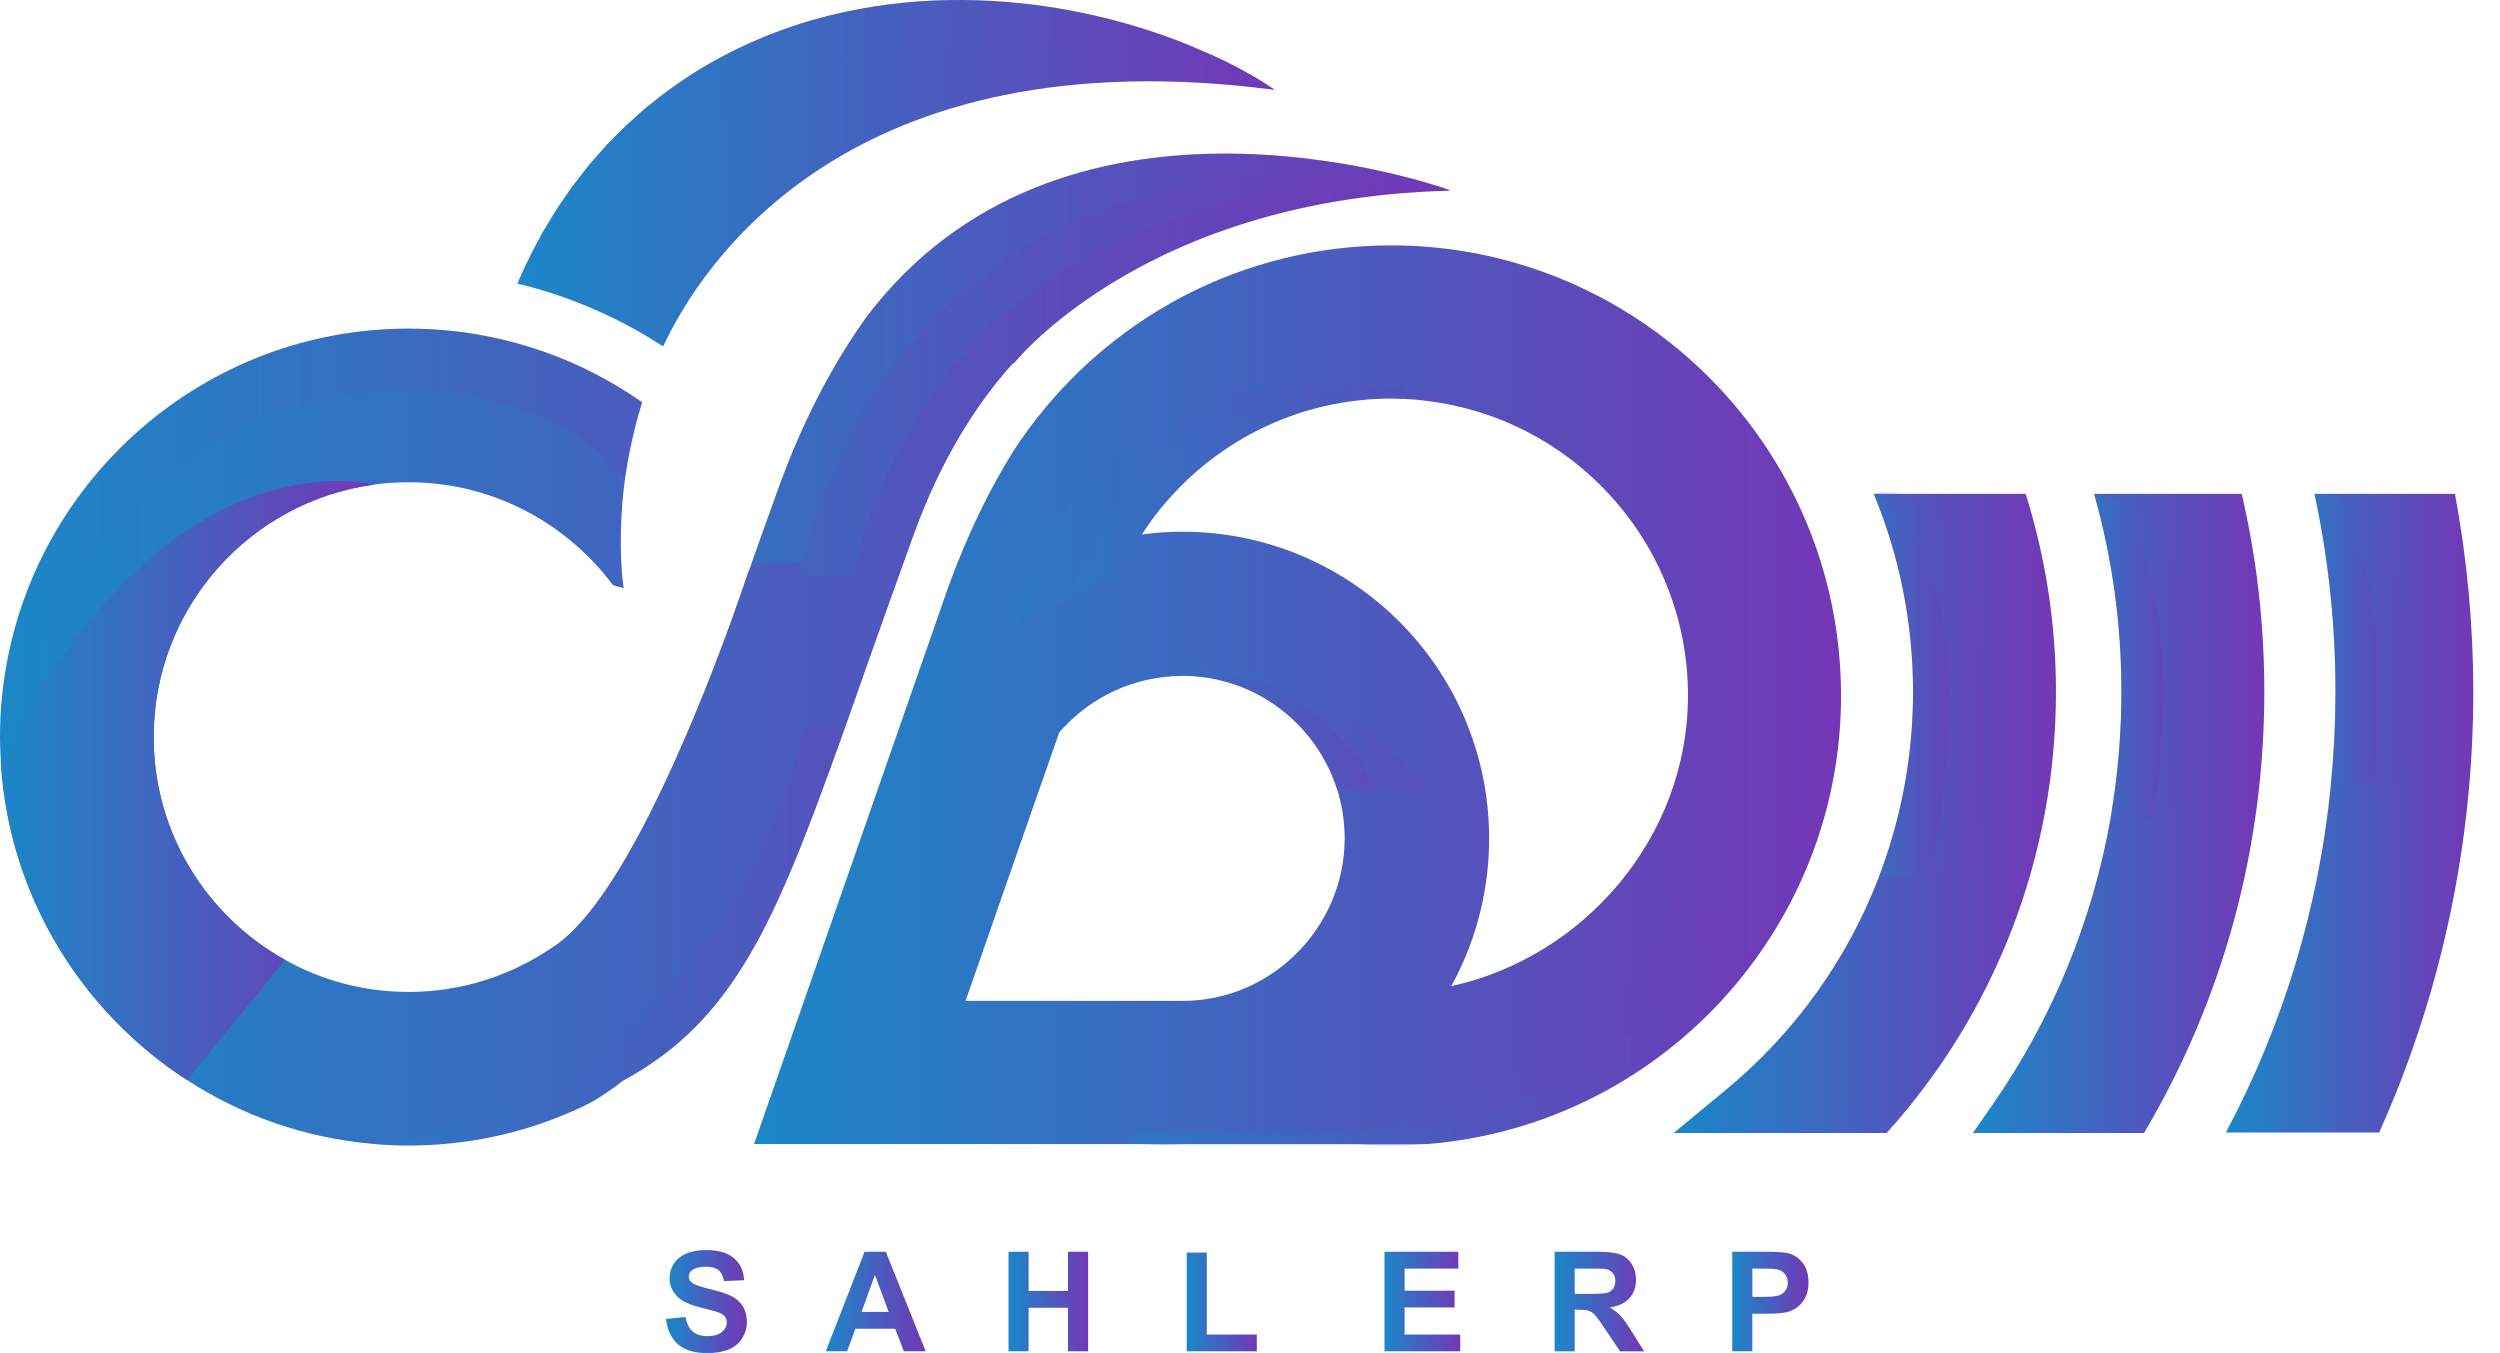 <svg width="85" height="46" viewBox="0 0 85 46" fill="none" xmlns="http://www.w3.org/2000/svg">
<path d="M22.642 44.843L23.308 44.779C23.347 45.002 23.429 45.166 23.551 45.27C23.673 45.375 23.838 45.428 24.046 45.428C24.266 45.428 24.432 45.381 24.544 45.288C24.655 45.194 24.711 45.086 24.711 44.961C24.711 44.881 24.688 44.813 24.641 44.757C24.594 44.701 24.512 44.652 24.395 44.61C24.314 44.582 24.132 44.533 23.848 44.463C23.481 44.372 23.224 44.26 23.076 44.128C22.869 43.941 22.765 43.715 22.765 43.446C22.765 43.274 22.814 43.113 22.911 42.963C23.009 42.813 23.15 42.698 23.334 42.62C23.518 42.541 23.74 42.502 24 42.502C24.425 42.502 24.744 42.595 24.959 42.782C25.174 42.968 25.287 43.216 25.297 43.527L24.614 43.557C24.585 43.383 24.522 43.258 24.426 43.182C24.33 43.106 24.185 43.068 23.993 43.068C23.794 43.068 23.639 43.108 23.526 43.19C23.454 43.242 23.418 43.313 23.418 43.4C23.418 43.48 23.452 43.549 23.52 43.606C23.606 43.678 23.815 43.754 24.148 43.832C24.48 43.91 24.726 43.991 24.885 44.075C25.045 44.159 25.169 44.274 25.259 44.419C25.349 44.565 25.394 44.744 25.394 44.959C25.394 45.152 25.34 45.334 25.233 45.503C25.125 45.673 24.973 45.799 24.776 45.881C24.579 45.964 24.333 46.005 24.039 46.005C23.611 46.005 23.283 45.906 23.054 45.708C22.824 45.51 22.687 45.222 22.642 44.843Z" fill="url(#paint0_linear_530_17682)"/>
<path d="M31.473 45.944H30.73L30.435 45.176H29.082L28.802 45.944H28.077L29.395 42.56H30.118L31.473 45.944ZM30.215 44.605L29.748 43.349L29.292 44.605H30.215Z" fill="url(#paint1_linear_530_17682)"/>
<path d="M34.29 45.944V42.56H34.973V43.892H36.312V42.56H36.996V45.944H36.312V44.464H34.973V45.944H34.29Z" fill="url(#paint2_linear_530_17682)"/>
<path d="M40.348 45.944V42.587H41.031V45.374H42.731V45.944H40.348Z" fill="url(#paint3_linear_530_17682)"/>
<path d="M47.073 45.944V42.56H49.583V43.133H47.757V43.883H49.456V44.453H47.757V45.374H49.647V45.944H47.073Z" fill="url(#paint4_linear_530_17682)"/>
<path d="M52.857 45.944V42.56H54.295C54.657 42.56 54.919 42.59 55.083 42.651C55.247 42.712 55.378 42.82 55.477 42.975C55.575 43.131 55.625 43.309 55.625 43.509C55.625 43.763 55.55 43.973 55.401 44.138C55.252 44.304 55.028 44.408 54.731 44.451C54.879 44.537 55.001 44.632 55.097 44.735C55.193 44.838 55.323 45.021 55.486 45.285L55.9 45.945H55.082L54.588 45.208C54.413 44.945 54.293 44.779 54.228 44.711C54.163 44.642 54.095 44.595 54.023 44.57C53.95 44.545 53.836 44.532 53.679 44.532H53.54V45.945H52.857V45.944ZM53.54 43.991H54.045C54.373 43.991 54.578 43.977 54.66 43.95C54.741 43.922 54.805 43.874 54.851 43.807C54.898 43.738 54.921 43.654 54.921 43.552C54.921 43.438 54.89 43.346 54.829 43.276C54.769 43.207 54.683 43.162 54.572 43.144C54.516 43.136 54.35 43.132 54.073 43.132H53.539L53.54 43.991Z" fill="url(#paint5_linear_530_17682)"/>
<path d="M58.896 45.944V42.56H59.993C60.408 42.56 60.679 42.577 60.805 42.611C60.999 42.661 61.162 42.772 61.293 42.942C61.423 43.112 61.489 43.332 61.489 43.601C61.489 43.809 61.451 43.983 61.376 44.125C61.3 44.267 61.204 44.378 61.088 44.459C60.972 44.54 60.854 44.593 60.733 44.619C60.571 44.651 60.334 44.667 60.025 44.667H59.579V45.944H58.896ZM59.58 43.132V44.093H59.954C60.223 44.093 60.403 44.075 60.494 44.04C60.585 44.004 60.656 43.949 60.707 43.873C60.759 43.798 60.785 43.71 60.785 43.61C60.785 43.487 60.749 43.385 60.676 43.305C60.604 43.225 60.513 43.175 60.402 43.155C60.32 43.14 60.156 43.133 59.91 43.133L59.58 43.132Z" fill="url(#paint6_linear_530_17682)"/>
<path d="M43.342 3.056C28.838 1.161 23.838 9.013 22.546 11.78C22.487 11.744 22.424 11.705 22.365 11.665C21.679 11.228 20.962 10.846 20.221 10.526C20.087 10.463 19.95 10.408 19.815 10.353C19.098 10.062 18.354 9.821 17.593 9.644C17.782 9.191 17.999 8.742 18.235 8.296C18.33 8.127 18.413 7.954 18.515 7.788C18.617 7.622 18.72 7.457 18.818 7.287C18.921 7.118 19.027 6.957 19.141 6.795L19.48 6.31L19.847 5.838L20.032 5.601L20.229 5.377L20.627 4.928L21.052 4.498C21.123 4.427 21.19 4.356 21.265 4.285L21.49 4.084C21.64 3.95 21.785 3.813 21.939 3.682C22.254 3.43 22.565 3.178 22.893 2.949C23.543 2.481 24.228 2.075 24.93 1.728C25.276 1.551 25.635 1.397 25.989 1.247C26.167 1.173 26.344 1.109 26.525 1.042L26.793 0.944L27.061 0.853C27.778 0.617 28.492 0.443 29.197 0.31C30.611 0.042 31.975 -0.029 33.243 0.01C34.516 0.053 35.69 0.207 36.75 0.428C37.814 0.644 38.76 0.924 39.579 1.212C39.989 1.361 40.367 1.503 40.714 1.657C41.057 1.803 41.372 1.941 41.652 2.078C41.931 2.216 42.176 2.343 42.385 2.465C42.582 2.571 42.747 2.67 42.881 2.752C42.905 2.764 42.917 2.772 42.917 2.772C43.2 2.95 43.342 3.056 43.342 3.056Z" fill="url(#paint7_linear_530_17682)"/>
<path d="M69.903 23.522C69.903 29.121 67.838 34.432 64.146 38.522H56.904L58.654 37.076C61.022 35.122 62.803 32.624 63.874 29.838C63.914 29.739 63.949 29.641 63.985 29.538C64.678 27.639 65.044 25.602 65.044 23.522C65.044 21.178 64.58 18.896 63.709 16.792H68.874C69.548 18.943 69.903 21.209 69.903 23.522Z" fill="url(#paint8_linear_530_17682)"/>
<path d="M76.987 23.522C76.987 28.849 75.581 33.991 72.897 38.522H67.078L67.743 37.565C69.788 34.617 71.144 31.308 71.759 27.817C71.774 27.718 71.794 27.62 71.806 27.521C72.019 26.209 72.129 24.869 72.129 23.522C72.129 21.221 71.814 18.959 71.199 16.792H76.219C76.728 18.979 76.987 21.233 76.987 23.522Z" fill="url(#paint9_linear_530_17682)"/>
<path d="M49.28 6.46L49.276 6.484C43.574 6.626 39.67 8.387 37.306 9.943C35.375 11.216 34.477 12.351 34.477 12.351L34.449 12.343C33.133 13.801 31.955 15.716 31.053 18.214C30.45 19.881 29.91 21.405 29.433 22.749C29.327 23.053 29.224 23.348 29.122 23.636C28.976 24.046 28.834 24.444 28.7 24.83C28.342 25.831 28.011 26.741 27.696 27.576C26.593 30.488 25.674 32.458 24.425 34.034C23.5 35.204 22.443 36.059 21.198 36.733C20.741 37.088 20.363 37.332 20.072 37.494C20.064 37.498 20.06 37.502 20.056 37.502C19.859 37.6 19.658 37.694 19.453 37.785C17.751 38.534 15.867 38.947 13.889 38.947C13.483 38.947 13.081 38.931 12.684 38.892C10.371 38.695 8.215 37.927 6.364 36.725C2.794 34.416 0.347 30.515 0.036 26.039C0.032 25.98 0.028 25.921 0.028 25.862C0.016 25.673 0.008 25.488 0.004 25.299C0.004 25.299 0.004 25.299 0.004 25.295C3.86867e-06 25.216 0 25.141 0 25.062C0 24.889 0.004 24.72 0.012 24.546C0.012 24.499 0.016 24.452 0.016 24.404C0.024 24.255 0.032 24.101 0.043 23.951C0.059 23.77 0.079 23.585 0.099 23.404C0.114 23.301 0.126 23.195 0.142 23.092C0.15 23.017 0.162 22.942 0.173 22.868L0.177 22.864C1.233 16.244 6.982 11.173 13.889 11.173C14.929 11.173 15.942 11.287 16.919 11.508C17.66 11.674 18.381 11.898 19.074 12.178C19.854 12.493 20.603 12.879 21.308 13.328C21.485 13.439 21.659 13.557 21.832 13.675C21.816 13.718 21.805 13.77 21.789 13.825C21.631 14.329 21.513 14.818 21.419 15.283C21.36 15.574 21.312 15.854 21.273 16.126C21.269 16.138 21.265 16.153 21.265 16.165C21.178 16.78 21.135 17.347 21.119 17.848C21.084 18.726 21.135 19.392 21.17 19.735L21.174 19.759C21.19 19.916 21.206 19.999 21.206 19.999L21.178 19.991L20.84 19.893C20.461 19.384 20.024 18.919 19.543 18.502C18.554 17.646 17.368 17.012 16.064 16.673C16.056 16.669 16.048 16.669 16.04 16.665C15.351 16.488 14.63 16.397 13.889 16.397C13.577 16.397 13.266 16.413 12.963 16.445C12.88 16.453 12.801 16.464 12.719 16.476C12.715 16.476 12.715 16.476 12.715 16.476C8.487 17.051 5.224 20.68 5.224 25.062C5.224 28.316 7.029 31.157 9.693 32.635C10.934 33.332 12.368 33.726 13.889 33.726C15.662 33.726 17.313 33.19 18.688 32.272C18.704 32.261 18.719 32.253 18.731 32.241C18.881 32.15 19.031 32.044 19.18 31.914C21.466 29.987 23.865 23.872 24.913 20.964C24.921 20.941 24.929 20.917 24.937 20.897C24.949 20.862 24.961 20.826 24.973 20.791C24.988 20.751 25 20.712 25.016 20.672C25.067 20.534 25.11 20.408 25.15 20.29C25.162 20.263 25.17 20.239 25.177 20.215C25.185 20.188 25.193 20.168 25.201 20.144C25.217 20.101 25.233 20.058 25.248 20.014C25.382 19.62 25.457 19.392 25.457 19.392L25.465 19.404C25.497 19.317 25.524 19.234 25.556 19.148C25.843 18.332 26.155 17.469 26.482 16.563C27.293 14.325 28.278 12.457 29.378 10.893H29.374C29.386 10.881 29.393 10.869 29.401 10.858C35.998 2.016 48.37 6.141 49.28 6.46Z" fill="url(#paint10_linear_530_17682)"/>
<path d="M84.092 23.525C84.092 28.714 82.992 33.825 80.892 38.506H75.679C77.633 34.841 78.843 30.838 79.249 26.685C79.249 26.669 79.253 26.65 79.253 26.634C79.355 25.605 79.407 24.569 79.407 23.525C79.407 21.24 79.166 18.986 78.694 16.791C78.694 16.791 78.701 16.791 78.713 16.791H83.469C83.879 19.002 84.092 21.256 84.092 23.525Z" fill="url(#paint11_linear_530_17682)"/>
<path opacity="0.2" d="M42.881 2.753C42.085 2.379 25.276 -3.212 20.221 10.527C20.087 10.464 19.949 10.409 19.815 10.354C19.098 10.062 18.353 9.822 17.593 9.645C17.782 9.191 17.999 8.742 18.235 8.297C18.33 8.127 18.412 7.954 18.515 7.788C18.617 7.623 18.72 7.458 18.818 7.288C18.921 7.118 19.027 6.957 19.141 6.795L19.48 6.311L19.847 5.838L20.032 5.602L20.229 5.377L20.627 4.928L21.052 4.499C21.123 4.428 21.19 4.357 21.265 4.286L21.489 4.085C21.639 3.951 21.785 3.813 21.939 3.683C22.254 3.431 22.565 3.178 22.892 2.95C23.543 2.481 24.228 2.075 24.929 1.729C25.276 1.551 25.635 1.398 25.989 1.248C26.166 1.173 26.344 1.11 26.525 1.043L26.793 0.944L27.061 0.854C27.778 0.617 28.491 0.444 29.197 0.31C30.611 0.042 31.974 -0.029 33.243 0.011C34.516 0.054 35.69 0.208 36.75 0.428C37.814 0.645 38.76 0.925 39.579 1.212C39.989 1.362 40.367 1.504 40.714 1.657C41.057 1.803 41.372 1.941 41.652 2.079C41.931 2.217 42.175 2.343 42.384 2.465C42.582 2.571 42.747 2.67 42.881 2.753Z" fill="url(#paint12_linear_530_17682)"/>
<path opacity="0.2" d="M21.832 13.675C21.817 13.718 21.805 13.769 21.789 13.824C21.679 14.21 21.537 14.853 21.419 15.405C21.36 15.68 21.308 15.932 21.273 16.125C21.269 16.137 21.265 16.153 21.265 16.165C21.253 16.212 21.245 16.255 21.238 16.291C18.775 12.547 5.024 9.553 0.004 25.294C3.86867e-06 25.215 0 25.14 0 25.062C0 24.888 0.004 24.719 0.012 24.546C0.012 24.498 0.016 24.451 0.016 24.404C0.024 24.254 0.032 24.1 0.043 23.951C0.059 23.769 0.079 23.584 0.099 23.403C0.114 23.3 0.126 23.194 0.142 23.091C0.154 23.017 0.166 22.942 0.177 22.863C1.233 16.244 6.982 11.172 13.889 11.172C14.929 11.172 15.942 11.287 16.919 11.507C17.66 11.673 18.381 11.897 19.074 12.177C19.854 12.492 20.603 12.878 21.308 13.328C21.486 13.438 21.659 13.556 21.832 13.675Z" fill="url(#paint13_linear_530_17682)"/>
<path d="M9.693 32.635L6.363 36.725C2.794 34.416 0.347 30.515 0.035 26.039C0.031 25.98 0.027 25.921 0.027 25.862C5.426 15.077 12.061 16.323 12.715 16.476C8.487 17.051 5.225 20.68 5.225 25.062C5.225 28.316 7.029 31.157 9.693 32.635Z" fill="url(#paint14_linear_530_17682)"/>
<path opacity="0.2" d="M28.7 24.83C28.342 25.831 28.011 26.741 27.696 27.576C26.593 30.488 25.674 32.458 24.425 34.034C23.5 35.204 22.443 36.059 21.198 36.733C20.741 37.088 20.363 37.332 20.072 37.493C20.064 37.497 20.06 37.501 20.056 37.501C19.859 37.6 19.658 37.694 19.453 37.785C17.751 38.534 15.867 38.947 13.889 38.947C13.483 38.947 13.081 38.931 12.684 38.892C24.571 37.45 27.314 24.83 27.314 24.83H28.7Z" fill="url(#paint15_linear_530_17682)"/>
<path opacity="0.4" d="M49.28 6.46C49.28 6.46 48.653 6.299 47.605 6.157L47.581 6.153C44.54 5.739 38.007 5.495 32.92 9.766L32.892 9.79C32.266 10.322 31.659 10.921 31.088 11.594C29.5 13.462 28.152 15.925 27.246 19.148H25.556C25.843 18.332 26.155 17.469 26.482 16.563C27.293 14.325 28.279 12.457 29.378 10.893H29.374C29.386 10.881 29.394 10.869 29.401 10.858C35.997 2.016 48.37 6.141 49.28 6.46Z" fill="url(#paint16_linear_530_17682)"/>
<path opacity="0.2" d="M49.047 6.441C49.047 6.441 32.96 4.144 28.953 19.573H27.247V19.148C28.153 15.925 29.5 13.462 31.088 11.595L32.893 9.79L32.92 9.766C38.007 5.495 44.54 5.739 47.582 6.153L47.606 6.157L49.047 6.441Z" fill="url(#paint17_linear_530_17682)"/>
<path opacity="0.4" d="M65.671 29.538C65.655 29.637 65.636 29.735 65.616 29.837H63.875C63.914 29.739 63.949 29.64 63.985 29.538C64.158 29.065 64.312 28.581 64.442 28.088C64.478 27.966 64.509 27.844 64.537 27.722C64.627 27.351 64.71 26.977 64.773 26.599C64.797 26.473 64.816 26.346 64.836 26.221C64.935 25.602 64.998 24.975 65.025 24.341C65.029 24.23 65.033 24.12 65.037 24.01C65.041 23.848 65.045 23.683 65.045 23.521C65.045 21.177 64.58 18.896 63.709 16.791C63.709 16.791 67.712 18.474 65.671 29.538Z" fill="url(#paint18_linear_530_17682)"/>
<path opacity="0.2" d="M67.141 29.538H65.671C67.712 18.474 63.709 16.791 63.709 16.791C63.709 16.791 64.087 16.677 64.603 16.791C65.995 17.099 68.225 20.034 67.141 29.538Z" fill="url(#paint19_linear_530_17682)"/>
<path opacity="0.4" d="M73.284 27.521C73.272 27.619 73.26 27.718 73.248 27.816H71.759C71.775 27.718 71.794 27.619 71.806 27.521C71.834 27.355 71.861 27.194 71.881 27.028C71.905 26.886 71.92 26.741 71.94 26.599C71.984 26.244 72.019 25.889 72.047 25.535C72.062 25.369 72.074 25.204 72.082 25.035C72.114 24.53 72.129 24.026 72.129 23.521C72.129 21.22 71.814 18.959 71.2 16.791C71.2 16.791 74.513 17.505 73.284 27.521Z" fill="url(#paint20_linear_530_17682)"/>
<path opacity="0.2" d="M74.43 27.521H73.284C74.513 17.505 71.199 16.791 71.199 16.791C71.199 16.791 75.861 16.882 74.43 27.521Z" fill="url(#paint21_linear_530_17682)"/>
<path opacity="0.4" d="M80.739 26.634C80.739 26.65 80.735 26.669 80.735 26.685H79.249C79.249 26.669 79.253 26.65 79.253 26.634C79.304 26.129 79.344 25.621 79.368 25.109C79.395 24.585 79.407 24.057 79.407 23.525C79.407 21.24 79.167 18.986 78.694 16.791C78.694 16.791 81.511 17.177 80.739 26.634Z" fill="url(#paint22_linear_530_17682)"/>
<path opacity="0.2" d="M81.574 26.634H80.739C81.511 17.178 78.694 16.791 78.694 16.791C78.694 16.791 78.702 16.791 78.714 16.791C79.021 16.791 82.898 16.981 81.574 26.634Z" fill="url(#paint23_linear_530_17682)"/>
<path d="M55.133 10.509C54.85 10.34 54.562 10.176 54.266 10.028C54.216 10.002 54.166 9.975 54.113 9.952C53.643 9.714 53.16 9.503 52.663 9.318C52.484 9.249 52.301 9.186 52.117 9.125C50.601 8.615 48.979 8.343 47.297 8.343C44.772 8.343 42.387 8.961 40.285 10.044C39.952 10.216 39.628 10.401 39.311 10.596C38.843 10.881 38.394 11.195 37.961 11.531C37.076 12.212 36.271 12.989 35.56 13.842C35.555 13.847 35.55 13.855 35.545 13.86C35.156 14.325 34.797 14.811 34.465 15.321C34.459 15.329 34.454 15.339 34.449 15.347C34.134 15.854 33.831 16.39 33.54 16.955C33.223 17.579 32.919 18.239 32.634 18.939C32.505 19.25 32.381 19.573 32.262 19.903L32.23 19.99L31.071 23.317L27.337 34.029L25.638 38.899H48.483C52.439 38.595 55.98 36.778 58.524 34.029C58.951 33.567 59.35 33.078 59.717 32.566C61.526 30.055 62.596 26.975 62.596 23.648C62.596 18.073 59.601 13.184 55.133 10.509ZM39.07 17.808C39.07 17.803 39.07 17.803 39.073 17.8C40.869 15.284 43.79 13.62 47.096 13.554H47.297C47.87 13.554 48.43 13.601 48.977 13.699C53.749 14.497 57.391 18.654 57.391 23.648C57.391 28.465 53.862 32.537 49.341 33.53C49.346 33.52 49.352 33.511 49.357 33.501C49.396 33.432 49.431 33.364 49.468 33.295C50.21 31.861 50.63 30.232 50.63 28.507C50.63 22.747 45.961 18.078 40.198 18.078C39.733 18.078 39.274 18.11 38.825 18.173C38.901 18.049 38.986 17.93 39.07 17.808ZM32.83 34.029L34.676 28.731L34.736 28.56L35.967 25.037L36.012 24.905C36.469 24.377 37.021 23.941 37.628 23.619C37.797 23.531 37.964 23.452 38.143 23.378C38.143 23.378 38.162 23.37 38.201 23.354C38.207 23.352 38.212 23.349 38.217 23.349C38.809 23.125 39.44 22.993 40.084 22.982C40.119 22.977 40.158 22.977 40.195 22.977C42.654 22.977 44.738 24.593 45.453 26.811C45.464 26.84 45.472 26.869 45.483 26.901C45.49 26.925 45.496 26.951 45.504 26.975C45.512 27.004 45.52 27.039 45.53 27.07C45.652 27.524 45.718 28.005 45.718 28.504C45.718 30.026 45.089 31.42 44.067 32.431C43.726 32.767 43.341 33.065 42.918 33.306C42.667 33.451 42.403 33.575 42.129 33.681C42.129 33.681 42.129 33.681 42.126 33.681C41.666 33.852 41.175 33.966 40.668 34.011C40.52 34.024 40.367 34.029 40.214 34.029H32.83Z" fill="url(#paint24_linear_530_17682)"/>
<path opacity="0.2" d="M48.984 13.6C48.984 13.6 48.98 13.6 48.972 13.607C48.965 13.611 48.953 13.616 48.937 13.627C48.389 13.529 47.826 13.482 47.251 13.482H47.05C43.736 13.549 40.804 15.215 39.004 17.741C39 17.745 39 17.745 39 17.749C38.708 18.155 38.452 18.58 38.224 19.029C38.121 19.226 38.027 19.427 37.94 19.632C37.534 19.692 36.439 20.101 36.439 20.101C39.831 11.898 47.921 13.367 48.89 13.576C48.91 13.58 48.925 13.584 48.937 13.588C48.969 13.596 48.984 13.6 48.984 13.6Z" fill="url(#paint25_linear_530_17682)"/>
<path opacity="0.2" d="M48.89 13.577C47.92 13.368 39.831 11.898 36.439 20.102C36.439 20.102 37.534 19.692 37.94 19.633C38.003 19.621 38.07 19.613 38.133 19.605C37.546 19.854 34.141 21.414 34.141 21.414C37.747 10.665 47.818 13.261 48.89 13.577Z" fill="url(#paint26_linear_530_17682)"/>
<path opacity="0.4" d="M46.786 26.812H45.453C44.737 24.594 42.653 22.978 40.194 22.978C40.158 22.978 40.118 22.978 40.084 22.983C39.439 22.994 38.808 23.125 38.217 23.35L38.153 23.313C38.153 23.313 38.882 23.007 39.965 22.901C41.832 22.719 44.763 23.144 46.786 26.812Z" fill="url(#paint27_linear_530_17682)"/>
<path opacity="0.2" d="M48.487 26.947L45.482 26.902C45.471 26.87 45.463 26.841 45.453 26.812H46.786C44.764 23.144 41.832 22.719 39.965 22.901C42.017 22.558 45.564 22.764 48.487 26.947Z" fill="url(#paint28_linear_530_17682)"/>
<path opacity="0.4" d="M59.71 32.548C56.924 36.422 52.377 38.947 47.251 38.947C46.877 38.947 46.51 38.935 46.144 38.908H40.19C39.989 38.919 39.784 38.928 39.579 38.928C39.374 38.928 39.173 38.919 38.972 38.908C38.941 38.908 38.909 38.904 38.878 38.904C38.799 38.9 38.716 38.892 38.637 38.884C38.551 38.876 38.464 38.864 38.377 38.852V38.6H46.9C46.9 38.6 55.096 38.116 58.326 31.358C58.342 31.327 58.358 31.295 58.374 31.264L58.717 31.591L59.71 32.548Z" fill="url(#paint29_linear_530_17682)"/>
<path opacity="0.2" d="M58.327 31.358C55.096 38.116 46.9 38.6 46.9 38.6H38.673V38.455H47.046C47.046 38.455 55.86 35.842 56.948 30.523L58.327 31.358Z" fill="url(#paint30_linear_530_17682)"/>
<defs>
<linearGradient id="paint0_linear_530_17682" x1="22.642" y1="44.254" x2="25.394" y2="44.254" gradientUnits="userSpaceOnUse">
<stop stop-color="#1B87C7"/>
<stop offset="1" stop-color="#7337B6"/>
</linearGradient>
<linearGradient id="paint1_linear_530_17682" x1="28.077" y1="44.252" x2="31.473" y2="44.252" gradientUnits="userSpaceOnUse">
<stop stop-color="#1B87C7"/>
<stop offset="1" stop-color="#7337B6"/>
</linearGradient>
<linearGradient id="paint2_linear_530_17682" x1="34.29" y1="44.252" x2="36.996" y2="44.252" gradientUnits="userSpaceOnUse">
<stop stop-color="#1B87C7"/>
<stop offset="1" stop-color="#7337B6"/>
</linearGradient>
<linearGradient id="paint3_linear_530_17682" x1="40.348" y1="44.266" x2="42.731" y2="44.266" gradientUnits="userSpaceOnUse">
<stop stop-color="#1B87C7"/>
<stop offset="1" stop-color="#7337B6"/>
</linearGradient>
<linearGradient id="paint4_linear_530_17682" x1="47.073" y1="44.252" x2="49.647" y2="44.252" gradientUnits="userSpaceOnUse">
<stop stop-color="#1B87C7"/>
<stop offset="1" stop-color="#7337B6"/>
</linearGradient>
<linearGradient id="paint5_linear_530_17682" x1="52.857" y1="44.252" x2="55.9" y2="44.252" gradientUnits="userSpaceOnUse">
<stop stop-color="#1B87C7"/>
<stop offset="1" stop-color="#7337B6"/>
</linearGradient>
<linearGradient id="paint6_linear_530_17682" x1="58.896" y1="44.252" x2="61.489" y2="44.252" gradientUnits="userSpaceOnUse">
<stop stop-color="#1B87C7"/>
<stop offset="1" stop-color="#7337B6"/>
</linearGradient>
<linearGradient id="paint7_linear_530_17682" x1="17.593" y1="5.89" x2="43.342" y2="5.89" gradientUnits="userSpaceOnUse">
<stop stop-color="#1B87C7"/>
<stop offset="1" stop-color="#7337B6"/>
</linearGradient>
<linearGradient id="paint8_linear_530_17682" x1="56.904" y1="27.657" x2="69.903" y2="27.657" gradientUnits="userSpaceOnUse">
<stop stop-color="#1B87C7"/>
<stop offset="1" stop-color="#7337B6"/>
</linearGradient>
<linearGradient id="paint9_linear_530_17682" x1="67.078" y1="27.657" x2="76.987" y2="27.657" gradientUnits="userSpaceOnUse">
<stop stop-color="#1B87C7"/>
<stop offset="1" stop-color="#7337B6"/>
</linearGradient>
<linearGradient id="paint10_linear_530_17682" x1="0" y1="22.085" x2="49.28" y2="22.085" gradientUnits="userSpaceOnUse">
<stop stop-color="#1B87C7"/>
<stop offset="1" stop-color="#7337B6"/>
</linearGradient>
<linearGradient id="paint11_linear_530_17682" x1="75.679" y1="27.648" x2="84.092" y2="27.648" gradientUnits="userSpaceOnUse">
<stop stop-color="#1B87C7"/>
<stop offset="1" stop-color="#7337B6"/>
</linearGradient>
<linearGradient id="paint12_linear_530_17682" x1="17.593" y1="5.264" x2="42.881" y2="5.264" gradientUnits="userSpaceOnUse">
<stop stop-color="#1B87C7"/>
<stop offset="1" stop-color="#7337B6"/>
</linearGradient>
<linearGradient id="paint13_linear_530_17682" x1="0" y1="18.233" x2="21.832" y2="18.233" gradientUnits="userSpaceOnUse">
<stop stop-color="#1B87C7"/>
<stop offset="1" stop-color="#7337B6"/>
</linearGradient>
<linearGradient id="paint14_linear_530_17682" x1="0.027" y1="26.54" x2="12.715" y2="26.54" gradientUnits="userSpaceOnUse">
<stop stop-color="#1B87C7"/>
<stop offset="1" stop-color="#7337B6"/>
</linearGradient>
<linearGradient id="paint15_linear_530_17682" x1="12.684" y1="31.889" x2="28.7" y2="31.889" gradientUnits="userSpaceOnUse">
<stop stop-color="#1B87C7"/>
<stop offset="1" stop-color="#7337B6"/>
</linearGradient>
<linearGradient id="paint16_linear_530_17682" x1="25.556" y1="12.185" x2="49.28" y2="12.185" gradientUnits="userSpaceOnUse">
<stop stop-color="#1B87C7"/>
<stop offset="1" stop-color="#7337B6"/>
</linearGradient>
<linearGradient id="paint17_linear_530_17682" x1="27.247" y1="12.757" x2="49.047" y2="12.757" gradientUnits="userSpaceOnUse">
<stop stop-color="#1B87C7"/>
<stop offset="1" stop-color="#7337B6"/>
</linearGradient>
<linearGradient id="paint18_linear_530_17682" x1="63.709" y1="23.314" x2="66.251" y2="23.314" gradientUnits="userSpaceOnUse">
<stop stop-color="#1B87C7"/>
<stop offset="1" stop-color="#7337B6"/>
</linearGradient>
<linearGradient id="paint19_linear_530_17682" x1="63.709" y1="23.139" x2="67.428" y2="23.139" gradientUnits="userSpaceOnUse">
<stop stop-color="#1B87C7"/>
<stop offset="1" stop-color="#7337B6"/>
</linearGradient>
<linearGradient id="paint20_linear_530_17682" x1="71.2" y1="22.304" x2="73.557" y2="22.304" gradientUnits="userSpaceOnUse">
<stop stop-color="#1B87C7"/>
<stop offset="1" stop-color="#7337B6"/>
</linearGradient>
<linearGradient id="paint21_linear_530_17682" x1="71.199" y1="22.156" x2="74.703" y2="22.156" gradientUnits="userSpaceOnUse">
<stop stop-color="#1B87C7"/>
<stop offset="1" stop-color="#7337B6"/>
</linearGradient>
<linearGradient id="paint22_linear_530_17682" x1="78.694" y1="21.738" x2="80.873" y2="21.738" gradientUnits="userSpaceOnUse">
<stop stop-color="#1B87C7"/>
<stop offset="1" stop-color="#7337B6"/>
</linearGradient>
<linearGradient id="paint23_linear_530_17682" x1="78.694" y1="21.713" x2="81.849" y2="21.713" gradientUnits="userSpaceOnUse">
<stop stop-color="#1B87C7"/>
<stop offset="1" stop-color="#7337B6"/>
</linearGradient>
<linearGradient id="paint24_linear_530_17682" x1="25.638" y1="23.621" x2="62.596" y2="23.621" gradientUnits="userSpaceOnUse">
<stop stop-color="#1B87C7"/>
<stop offset="1" stop-color="#7337B6"/>
</linearGradient>
<linearGradient id="paint25_linear_530_17682" x1="36.439" y1="16.722" x2="48.984" y2="16.722" gradientUnits="userSpaceOnUse">
<stop stop-color="#1B87C7"/>
<stop offset="1" stop-color="#7337B6"/>
</linearGradient>
<linearGradient id="paint26_linear_530_17682" x1="34.141" y1="17.245" x2="48.89" y2="17.245" gradientUnits="userSpaceOnUse">
<stop stop-color="#1B87C7"/>
<stop offset="1" stop-color="#7337B6"/>
</linearGradient>
<linearGradient id="paint27_linear_530_17682" x1="38.153" y1="24.839" x2="46.786" y2="24.839" gradientUnits="userSpaceOnUse">
<stop stop-color="#1B87C7"/>
<stop offset="1" stop-color="#7337B6"/>
</linearGradient>
<linearGradient id="paint28_linear_530_17682" x1="39.965" y1="24.867" x2="48.487" y2="24.867" gradientUnits="userSpaceOnUse">
<stop stop-color="#1B87C7"/>
<stop offset="1" stop-color="#7337B6"/>
</linearGradient>
<linearGradient id="paint29_linear_530_17682" x1="38.377" y1="35.105" x2="59.71" y2="35.105" gradientUnits="userSpaceOnUse">
<stop stop-color="#1B87C7"/>
<stop offset="1" stop-color="#7337B6"/>
</linearGradient>
<linearGradient id="paint30_linear_530_17682" x1="38.673" y1="34.562" x2="58.327" y2="34.562" gradientUnits="userSpaceOnUse">
<stop stop-color="#1B87C7"/>
<stop offset="1" stop-color="#7337B6"/>
</linearGradient>
</defs>
</svg>
